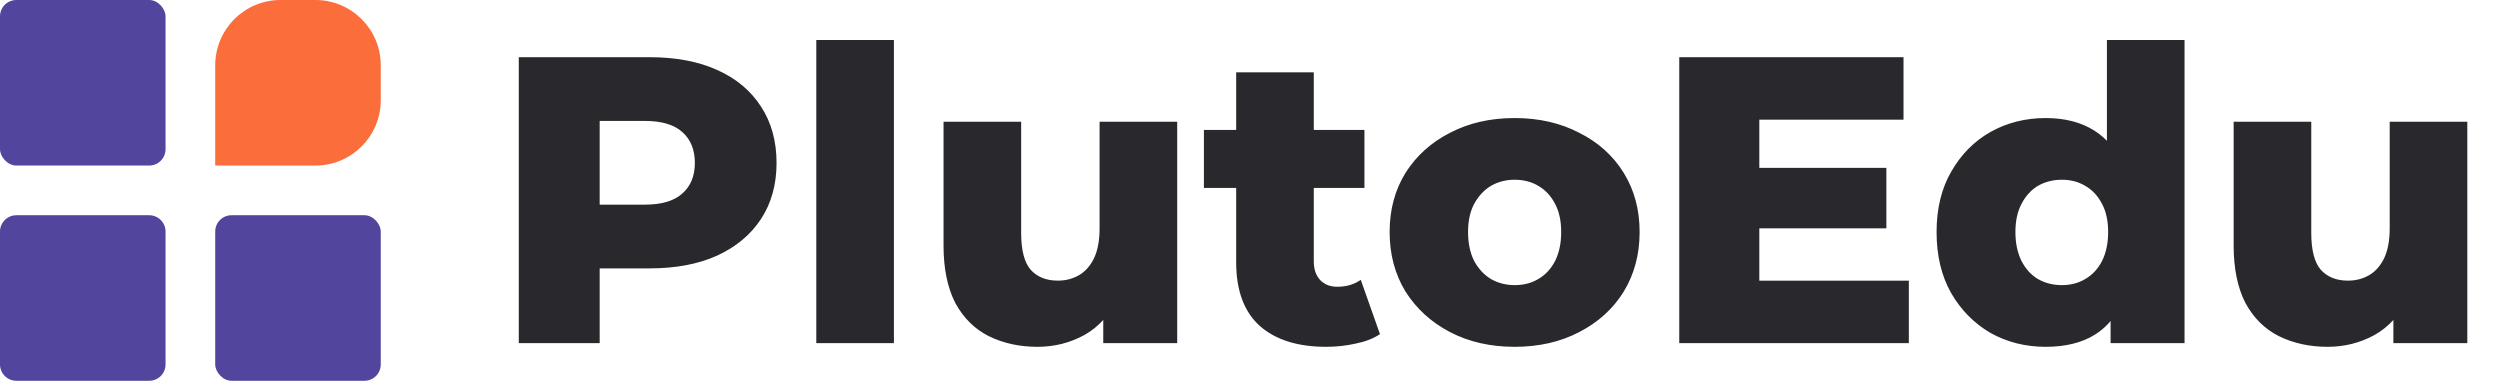 <svg width="306" height="47" viewBox="0 0 306 47" fill="none" xmlns="http://www.w3.org/2000/svg">
<path d="M63.5 42V7H79.5C82.7 7 85.45 7.517 87.75 8.55C90.083 9.583 91.883 11.083 93.15 13.05C94.417 14.983 95.05 17.283 95.05 19.95C95.05 22.583 94.417 24.867 93.15 26.8C91.883 28.733 90.083 30.233 87.75 31.3C85.45 32.333 82.7 32.85 79.5 32.85H69L73.4 28.55V42H63.5ZM73.4 29.6L69 25.05H78.9C80.967 25.05 82.5 24.6 83.5 23.7C84.533 22.8 85.05 21.55 85.05 19.95C85.05 18.317 84.533 17.05 83.5 16.15C82.5 15.25 80.967 14.8 78.9 14.8H69L73.4 10.25V29.6ZM99.915 42V4.9H109.415V42H99.915ZM126.989 42.45C124.789 42.45 122.806 42.017 121.039 41.15C119.306 40.283 117.939 38.933 116.939 37.1C115.972 35.233 115.489 32.883 115.489 30.05V14.9H124.989V28.5C124.989 30.6 125.372 32.1 126.139 33C126.939 33.9 128.056 34.35 129.489 34.35C130.422 34.35 131.272 34.133 132.039 33.7C132.806 33.267 133.422 32.583 133.889 31.65C134.356 30.683 134.589 29.45 134.589 27.95V14.9H144.089V42H135.039V34.35L136.789 36.5C135.856 38.5 134.506 40 132.739 41C130.972 41.967 129.056 42.45 126.989 42.45ZM162.308 42.45C158.842 42.45 156.142 41.6 154.208 39.9C152.275 38.167 151.308 35.567 151.308 32.1V8.85H160.808V32C160.808 32.967 161.075 33.733 161.608 34.3C162.142 34.833 162.825 35.1 163.658 35.1C164.792 35.1 165.758 34.817 166.558 34.25L168.908 40.9C168.108 41.433 167.125 41.817 165.958 42.05C164.792 42.317 163.575 42.45 162.308 42.45ZM147.358 23V15.9H167.008V23H147.358ZM185.39 42.45C182.424 42.45 179.79 41.85 177.49 40.65C175.19 39.45 173.374 37.8 172.04 35.7C170.74 33.567 170.09 31.133 170.09 28.4C170.09 25.667 170.74 23.25 172.04 21.15C173.374 19.05 175.19 17.417 177.49 16.25C179.79 15.05 182.424 14.45 185.39 14.45C188.357 14.45 190.99 15.05 193.29 16.25C195.624 17.417 197.44 19.05 198.74 21.15C200.04 23.25 200.69 25.667 200.69 28.4C200.69 31.133 200.04 33.567 198.74 35.7C197.44 37.8 195.624 39.45 193.29 40.65C190.99 41.85 188.357 42.45 185.39 42.45ZM185.39 34.9C186.49 34.9 187.457 34.65 188.29 34.15C189.157 33.65 189.84 32.917 190.34 31.95C190.84 30.95 191.09 29.767 191.09 28.4C191.09 27.033 190.84 25.883 190.34 24.95C189.84 23.983 189.157 23.25 188.29 22.75C187.457 22.25 186.49 22 185.39 22C184.324 22 183.357 22.25 182.49 22.75C181.657 23.25 180.974 23.983 180.44 24.95C179.94 25.883 179.69 27.033 179.69 28.4C179.69 29.767 179.94 30.95 180.44 31.95C180.974 32.917 181.657 33.65 182.49 34.15C183.357 34.65 184.324 34.9 185.39 34.9ZM214.641 20.55H230.891V27.95H214.641V20.55ZM215.341 34.35H233.641V42H205.541V7H232.991V14.65H215.341V34.35ZM250.387 42.45C247.92 42.45 245.67 41.883 243.637 40.75C241.637 39.583 240.037 37.967 238.837 35.9C237.637 33.8 237.037 31.3 237.037 28.4C237.037 25.533 237.637 23.067 238.837 21C240.037 18.9 241.637 17.283 243.637 16.15C245.67 15.017 247.92 14.45 250.387 14.45C252.72 14.45 254.687 14.95 256.287 15.95C257.92 16.95 259.154 18.483 259.987 20.55C260.82 22.617 261.237 25.233 261.237 28.4C261.237 31.633 260.837 34.283 260.037 36.35C259.237 38.417 258.037 39.95 256.437 40.95C254.837 41.95 252.82 42.45 250.387 42.45ZM252.387 34.9C253.454 34.9 254.404 34.65 255.237 34.15C256.104 33.65 256.787 32.917 257.287 31.95C257.787 30.95 258.037 29.767 258.037 28.4C258.037 27.033 257.787 25.883 257.287 24.95C256.787 23.983 256.104 23.25 255.237 22.75C254.404 22.25 253.454 22 252.387 22C251.287 22 250.304 22.25 249.437 22.75C248.604 23.25 247.937 23.983 247.437 24.95C246.937 25.883 246.687 27.033 246.687 28.4C246.687 29.767 246.937 30.95 247.437 31.95C247.937 32.917 248.604 33.65 249.437 34.15C250.304 34.65 251.287 34.9 252.387 34.9ZM258.337 42V37.35L258.387 28.4L257.887 19.45V4.9H267.387V42H258.337ZM284.899 42.45C282.699 42.45 280.716 42.017 278.949 41.15C277.216 40.283 275.849 38.933 274.849 37.1C273.883 35.233 273.399 32.883 273.399 30.05V14.9H282.899V28.5C282.899 30.6 283.283 32.1 284.049 33C284.849 33.9 285.966 34.35 287.399 34.35C288.333 34.35 289.183 34.133 289.949 33.7C290.716 33.267 291.333 32.583 291.799 31.65C292.266 30.683 292.499 29.45 292.499 27.95V14.9H301.999V42H292.949V34.35L294.699 36.5C293.766 38.5 292.416 40 290.649 41C288.883 41.967 286.966 42.45 284.899 42.45Z" fill="#28282D"/>
<rect width="20.263" height="20.263" rx="2" fill="#51459D"/>
<path d="M0 28.344C0 27.239 0.895 26.344 2 26.344H18.263C19.368 26.344 20.263 27.239 20.263 28.344V44.607C20.263 45.712 19.368 46.607 18.263 46.607H2C0.895 46.607 0 45.712 0 44.607V28.344Z" fill="#51459D"/>
<path d="M26.342 8C26.342 3.582 29.924 0 34.342 0H38.605C43.023 0 46.605 3.582 46.605 8V12.263C46.605 16.681 43.023 20.263 38.605 20.263H26.342V8Z" fill="#FB6D3A"/>
<rect x="26.342" y="26.344" width="20.263" height="20.263" rx="2" fill="#51459D"/>
</svg>
